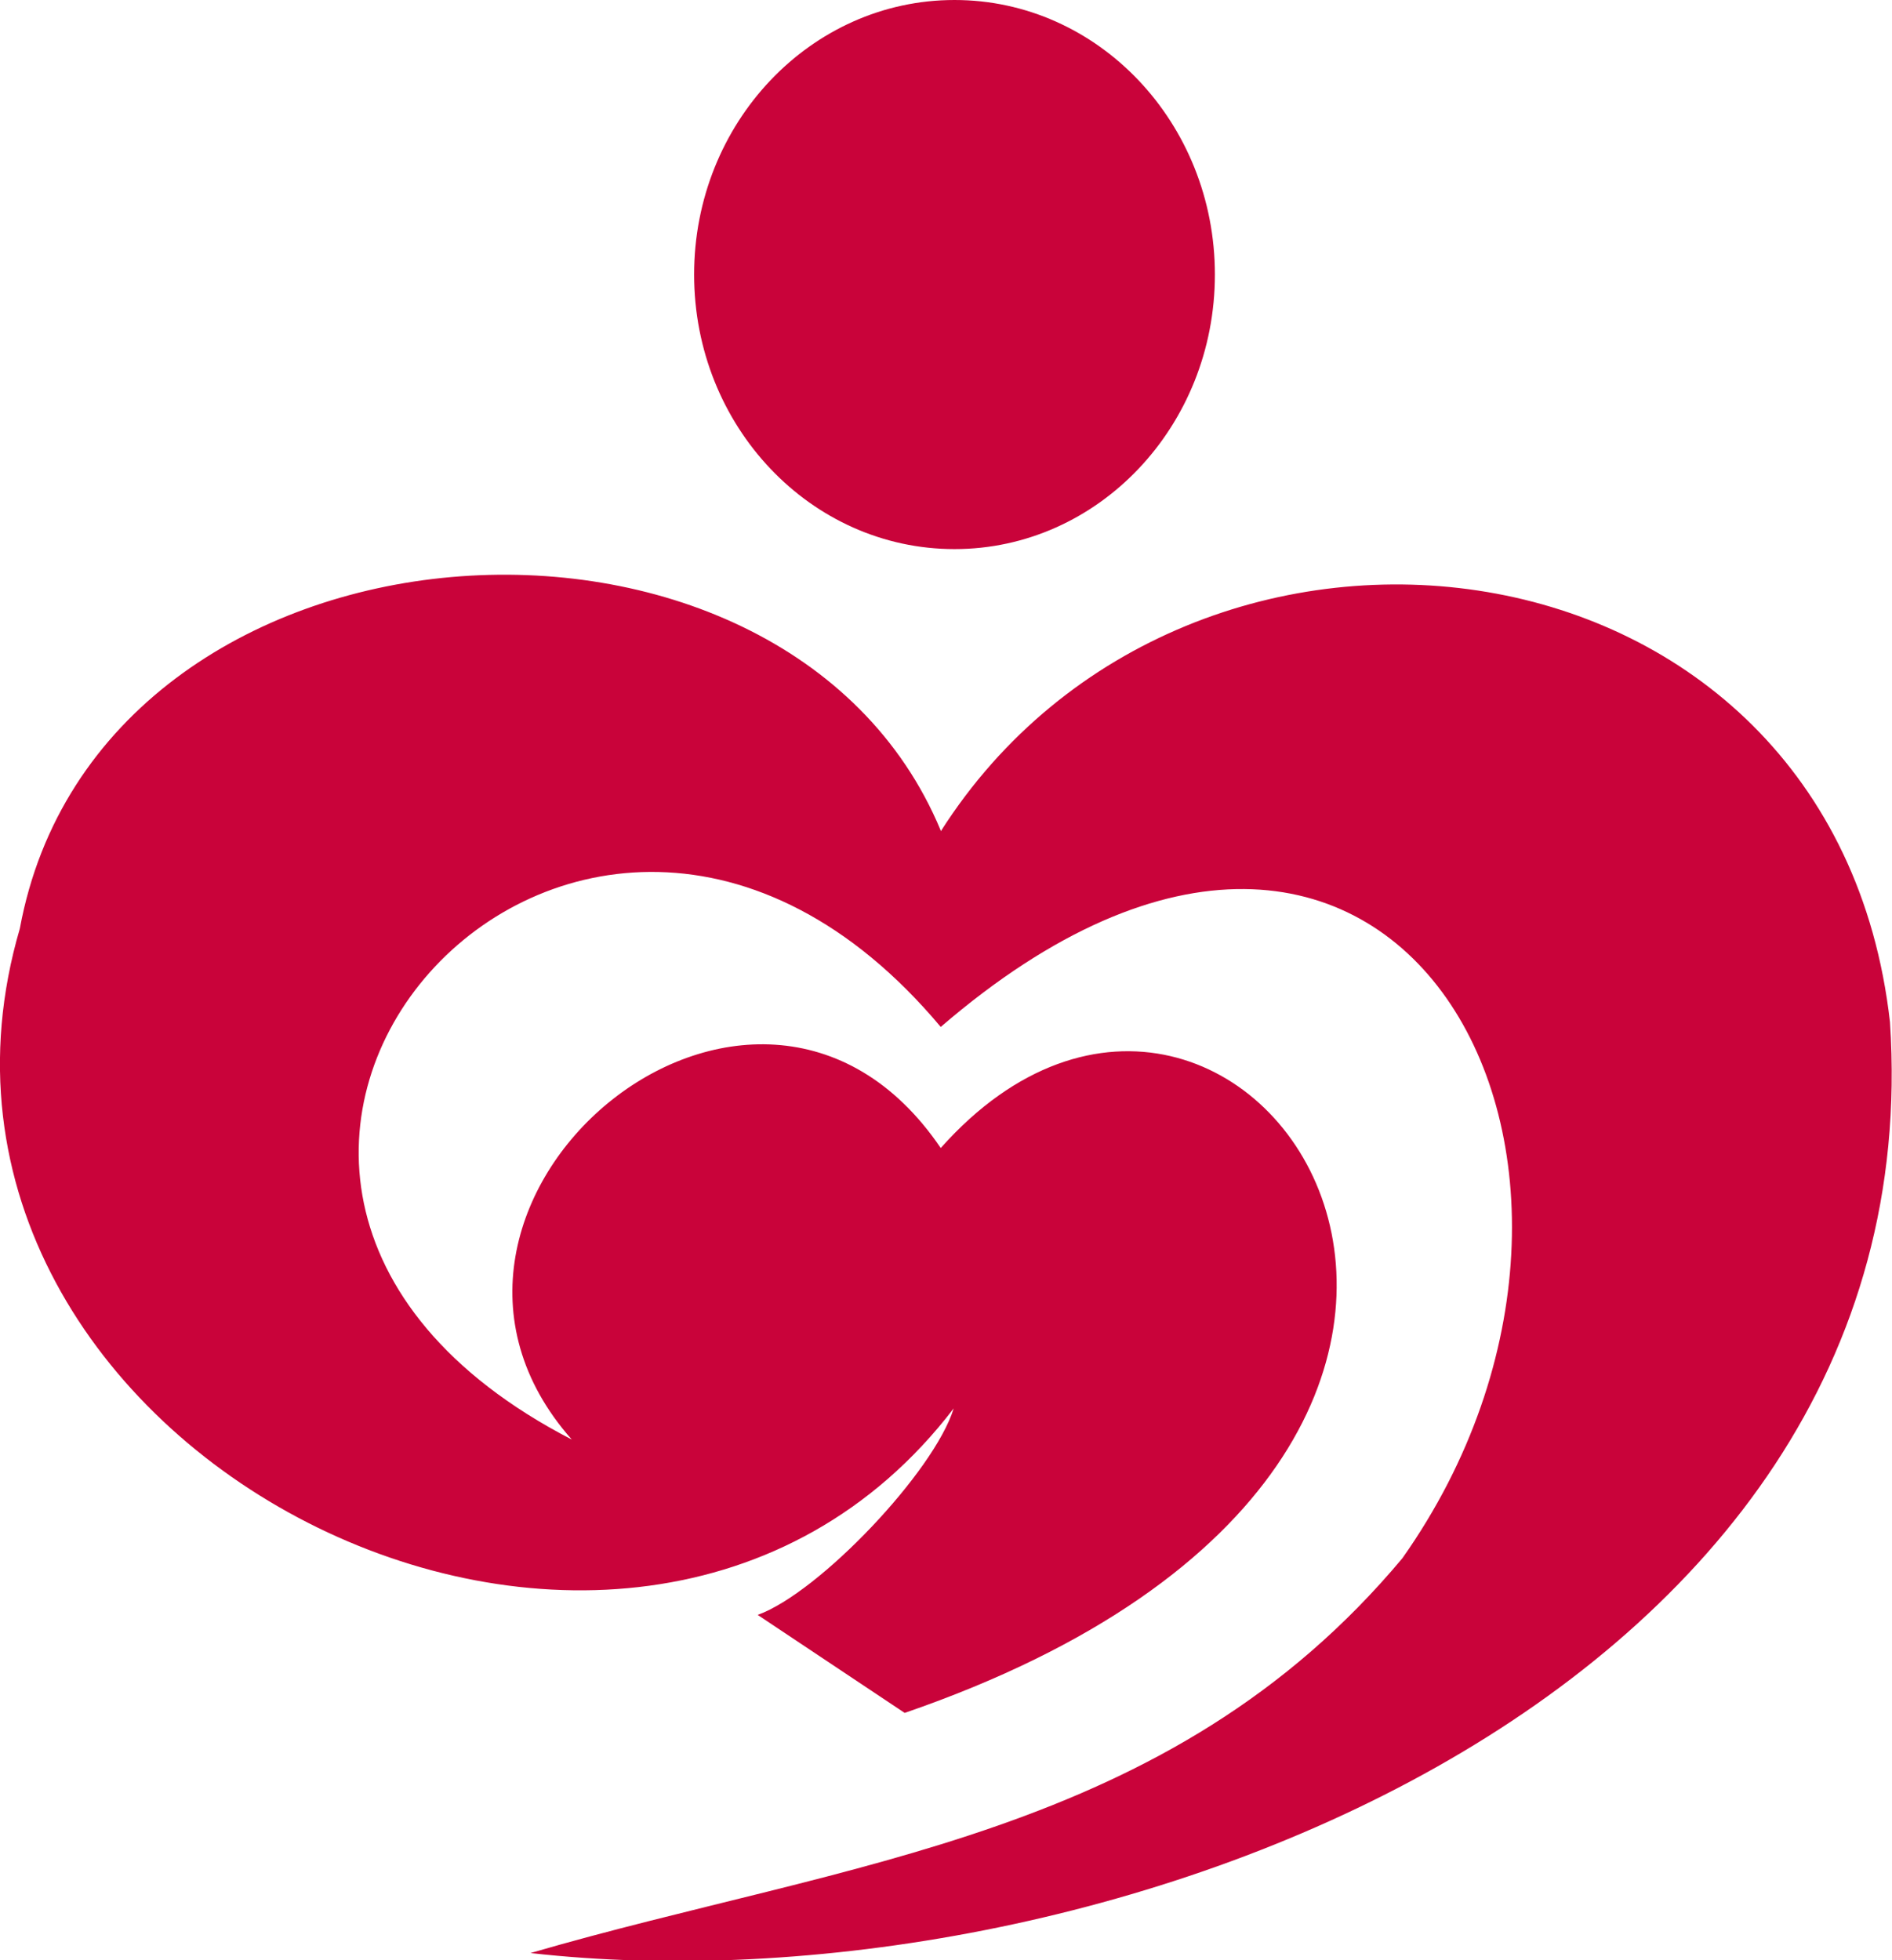 <svg xmlns="http://www.w3.org/2000/svg" id="Layer_2" data-name="Layer 2" viewBox="0 0 46.72 48.41"><defs><style>.cls-1{fill:#c9033a;stroke-width:0}</style></defs><g id="Layer_1-2" data-name="Layer 1"><path d="M23.23 20.51C19.37 11.22 2.45 12.3.49 22.93c-3.76 12.84 15.04 22.34 23.06 11.85-.48 1.56-3.32 4.55-4.84 5.1 1.21.81 2.42 1.61 3.63 2.42 18.97-6.53 8.34-22.32.89-13.95-4.6-6.78-14.25 1.4-9.11 7.2-12.56-6.49.16-20.87 9.11-10.19 11.26-9.7 18.24 3.43 11.4 13.12-5.76 6.89-13.71 7.47-21.53 9.75 13.77 1.56 34.69-6.14 33.57-22.99-1.4-12.41-17.31-14.34-23.44-4.71z" class="cls-1"/><ellipse cx="23.57" cy="6.78" class="cls-1" rx="6.43" ry="6.78"/></g></svg>